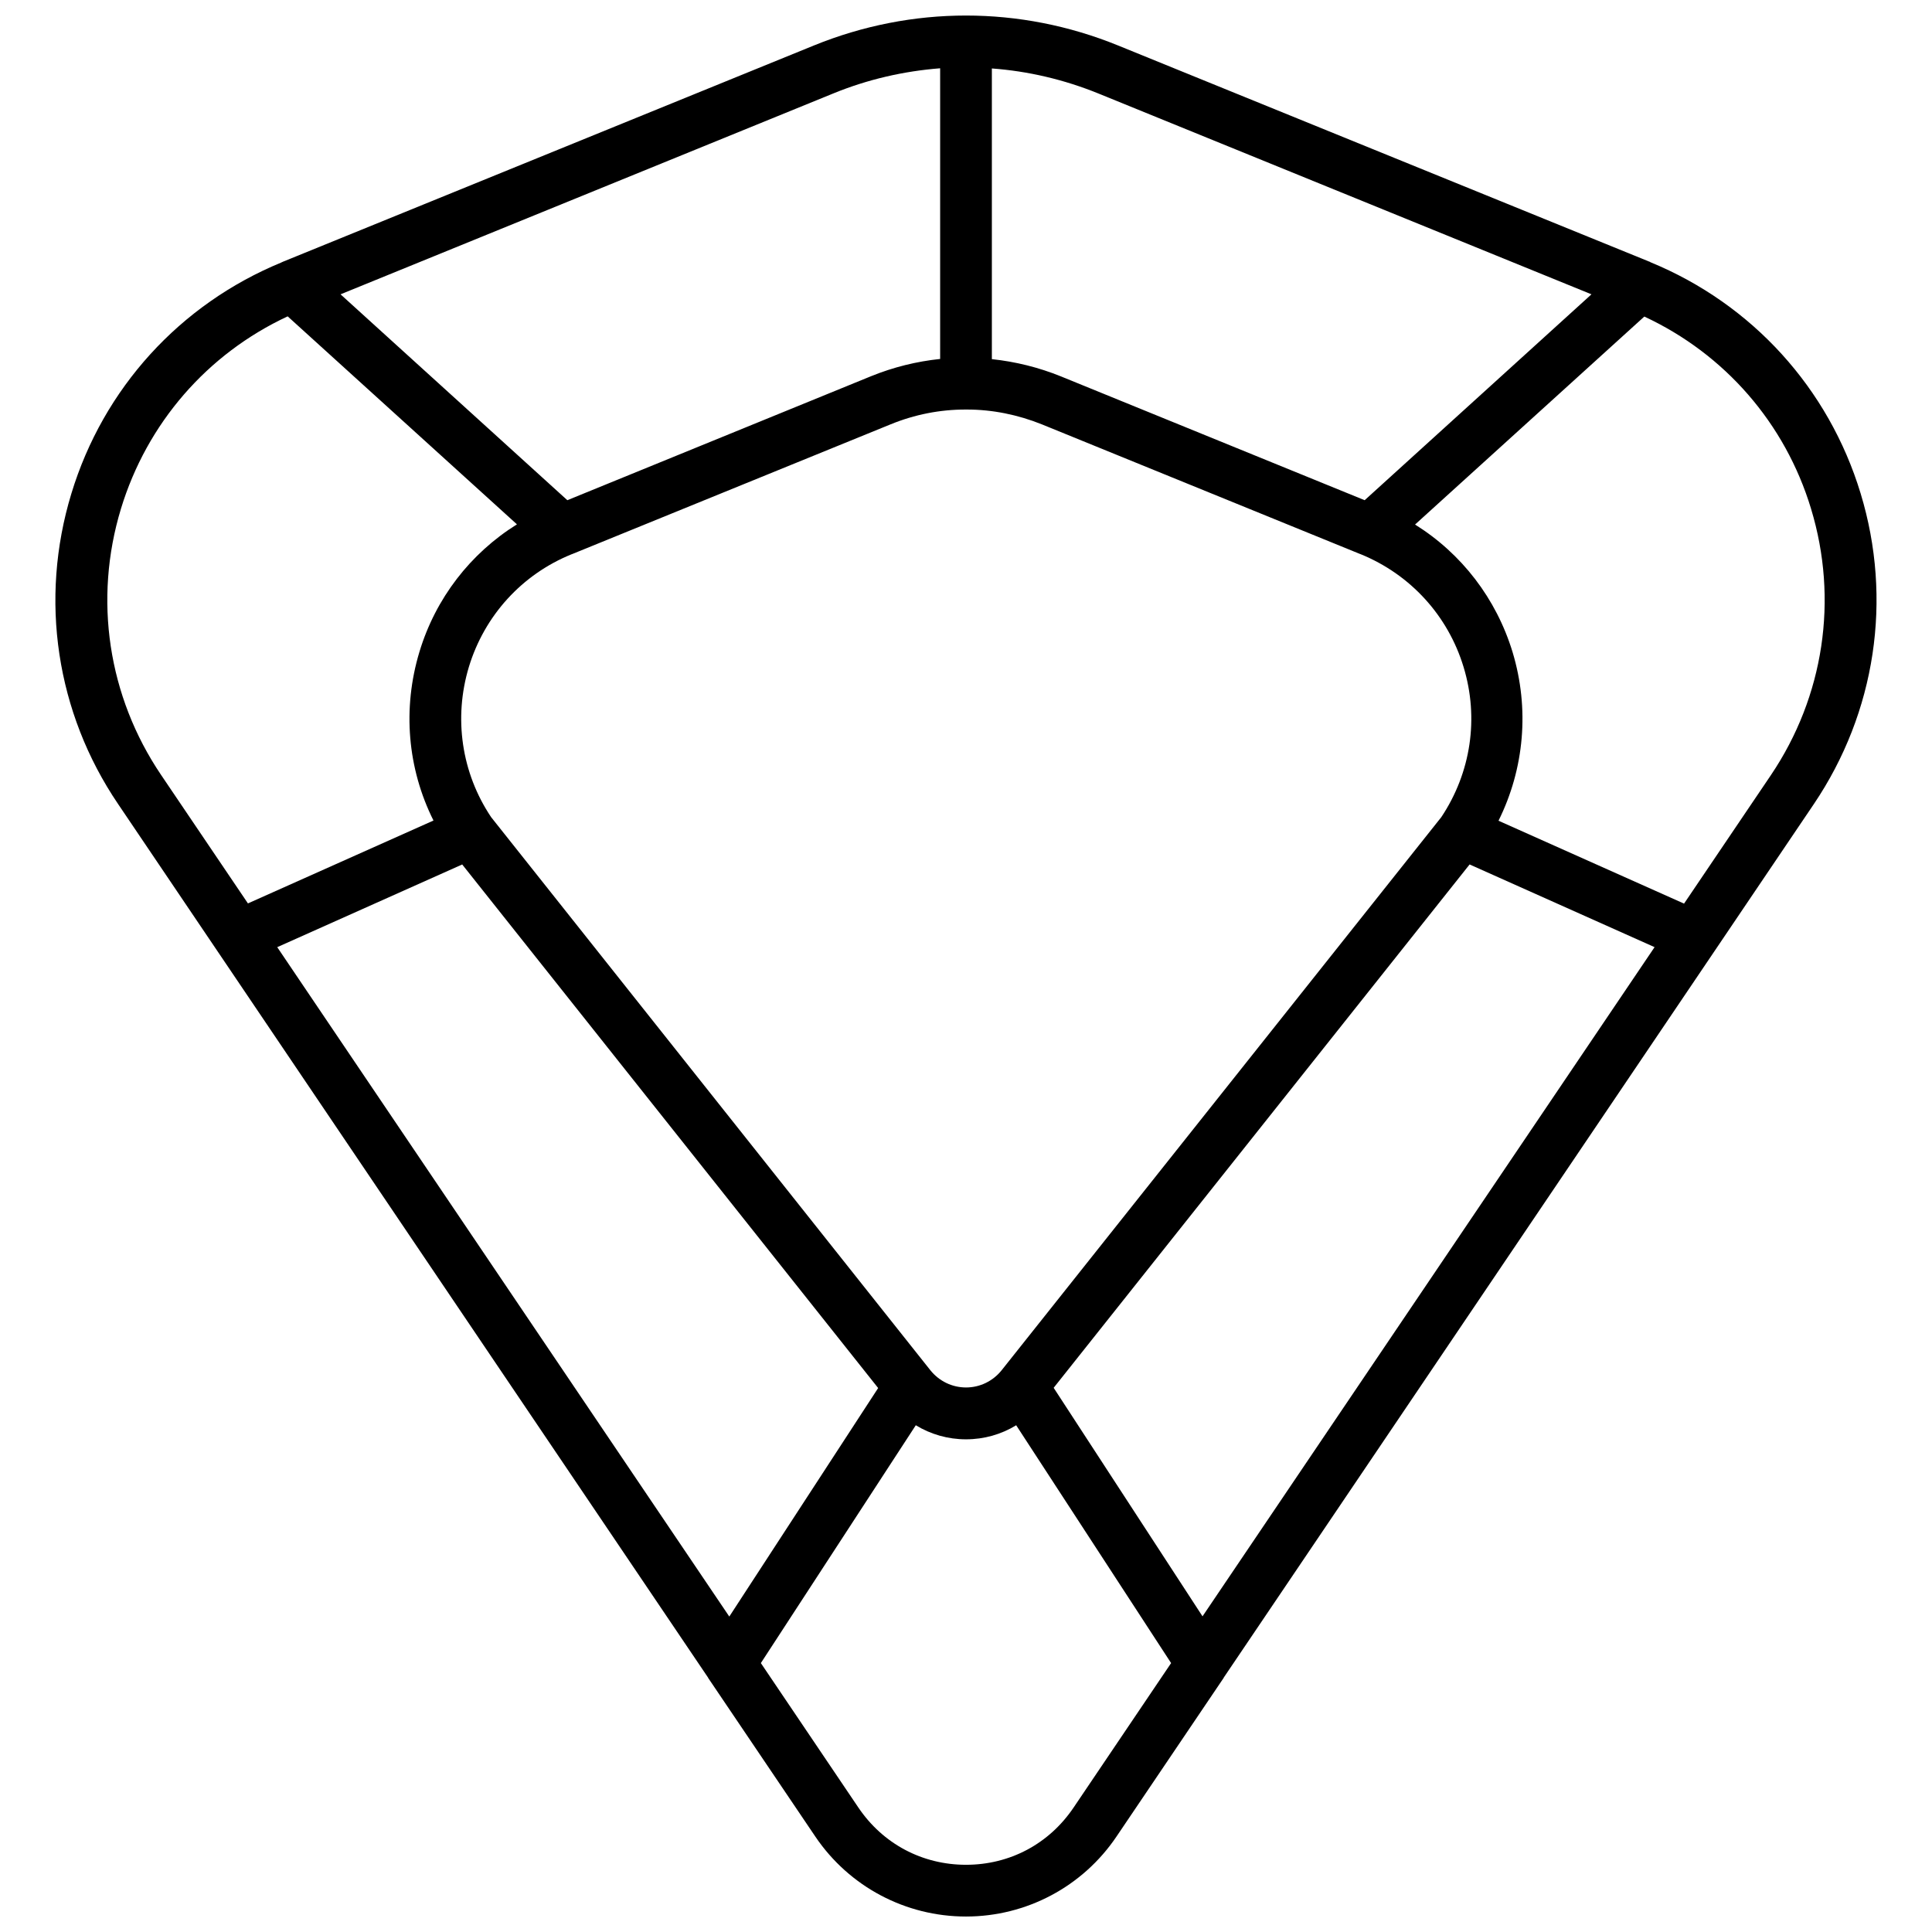 <?xml version="1.0" encoding="UTF-8"?>
<!-- Uploaded to: ICON Repo, www.svgrepo.com, Generator: ICON Repo Mixer Tools -->
<svg width="800px" height="800px" version="1.1" viewBox="144 144 512 512" xmlns="http://www.w3.org/2000/svg">
 <defs>
  <clipPath id="a">
   <path d="m158 148.09h484v503.81h-484z"/>
  </clipPath>
 </defs>
 <g clip-path="url(#a)">
  <path d="m624.7 357.07c16.375-24.285 20.906-54.262 12.395-82.273-8.465-27.91-28.766-50.23-55.723-61.312 0 0-0.051 0-0.051-0.051-0.102-0.051-0.152-0.102-0.25-0.102l-140.77-57.281c-25.996-10.578-54.613-10.578-80.609 0l-140.77 57.332c-0.102 0.051-0.152 0.102-0.25 0.102 0 0-0.051 0-0.051 0.051-26.953 11.082-47.258 33.402-55.723 61.312-8.516 28.012-4.031 57.988 12.395 82.223l156.38 231.55v0.051l28.414 42.066c8.969 13.25 23.879 21.16 39.902 21.16 16.02 0 30.934-7.91 39.902-21.211l28.414-42.066v-0.051zm-407.23 37.938 49.02-21.914 110.23 138.75-39.449 60.559zm173.11 112.15-116.43-146.61c-7.859-11.738-9.977-26.25-5.894-39.801 4.133-13.602 14.055-24.535 27.258-29.875l0.152-0.051 84.336-34.359c6.398-2.621 13.098-3.93 19.852-3.93h0.203 0.203c6.699 0 13.453 1.359 19.852 3.93l84.336 34.359 0.152 0.051c13.199 5.391 23.125 16.273 27.258 29.875 4.133 13.551 1.965 28.012-5.894 39.801l-116.54 146.61c-2.316 2.871-5.742 4.535-9.422 4.535-3.676-0.004-7.102-1.664-9.418-4.535zm142.88-134.07 49.02 21.914-119.8 177.34-39.449-60.559zm90.484-94.262c7.305 24.031 3.426 49.727-10.629 70.582l-23.023 34.059-49.172-21.965c6.852-13.805 8.262-29.676 3.727-44.688-4.332-14.207-13.504-26.098-25.844-33.805l60.758-55.117c21.312 9.922 37.332 28.262 44.184 50.934zm-58.191-56.828-60.102 54.562-80.457-32.797c-5.945-2.418-12.141-3.93-18.34-4.586v-77.035c9.574 0.707 19.094 2.922 28.266 6.648zm-200.87-53.254c9.117-3.727 18.641-5.894 28.266-6.648v77.031c-6.246 0.656-12.395 2.168-18.34 4.586l-80.457 32.848-60.105-54.562zm-188.83 110.08c6.902-22.672 22.871-41.059 44.184-50.984l60.758 55.117c-12.344 7.707-21.562 19.598-25.844 33.805-4.535 15.012-3.176 30.883 3.727 44.688l-49.172 21.965-23.023-34.059c-14.055-20.805-17.934-46.5-10.629-70.531zm252.46 344.2c-6.5 9.621-16.879 15.164-28.516 15.164-11.586 0-22.016-5.543-28.516-15.164l-25.844-38.289 41.059-63.027c3.981 2.418 8.516 3.727 13.301 3.727s9.371-1.309 13.301-3.727l41.059 63.027z"/>
 </g>
</svg>